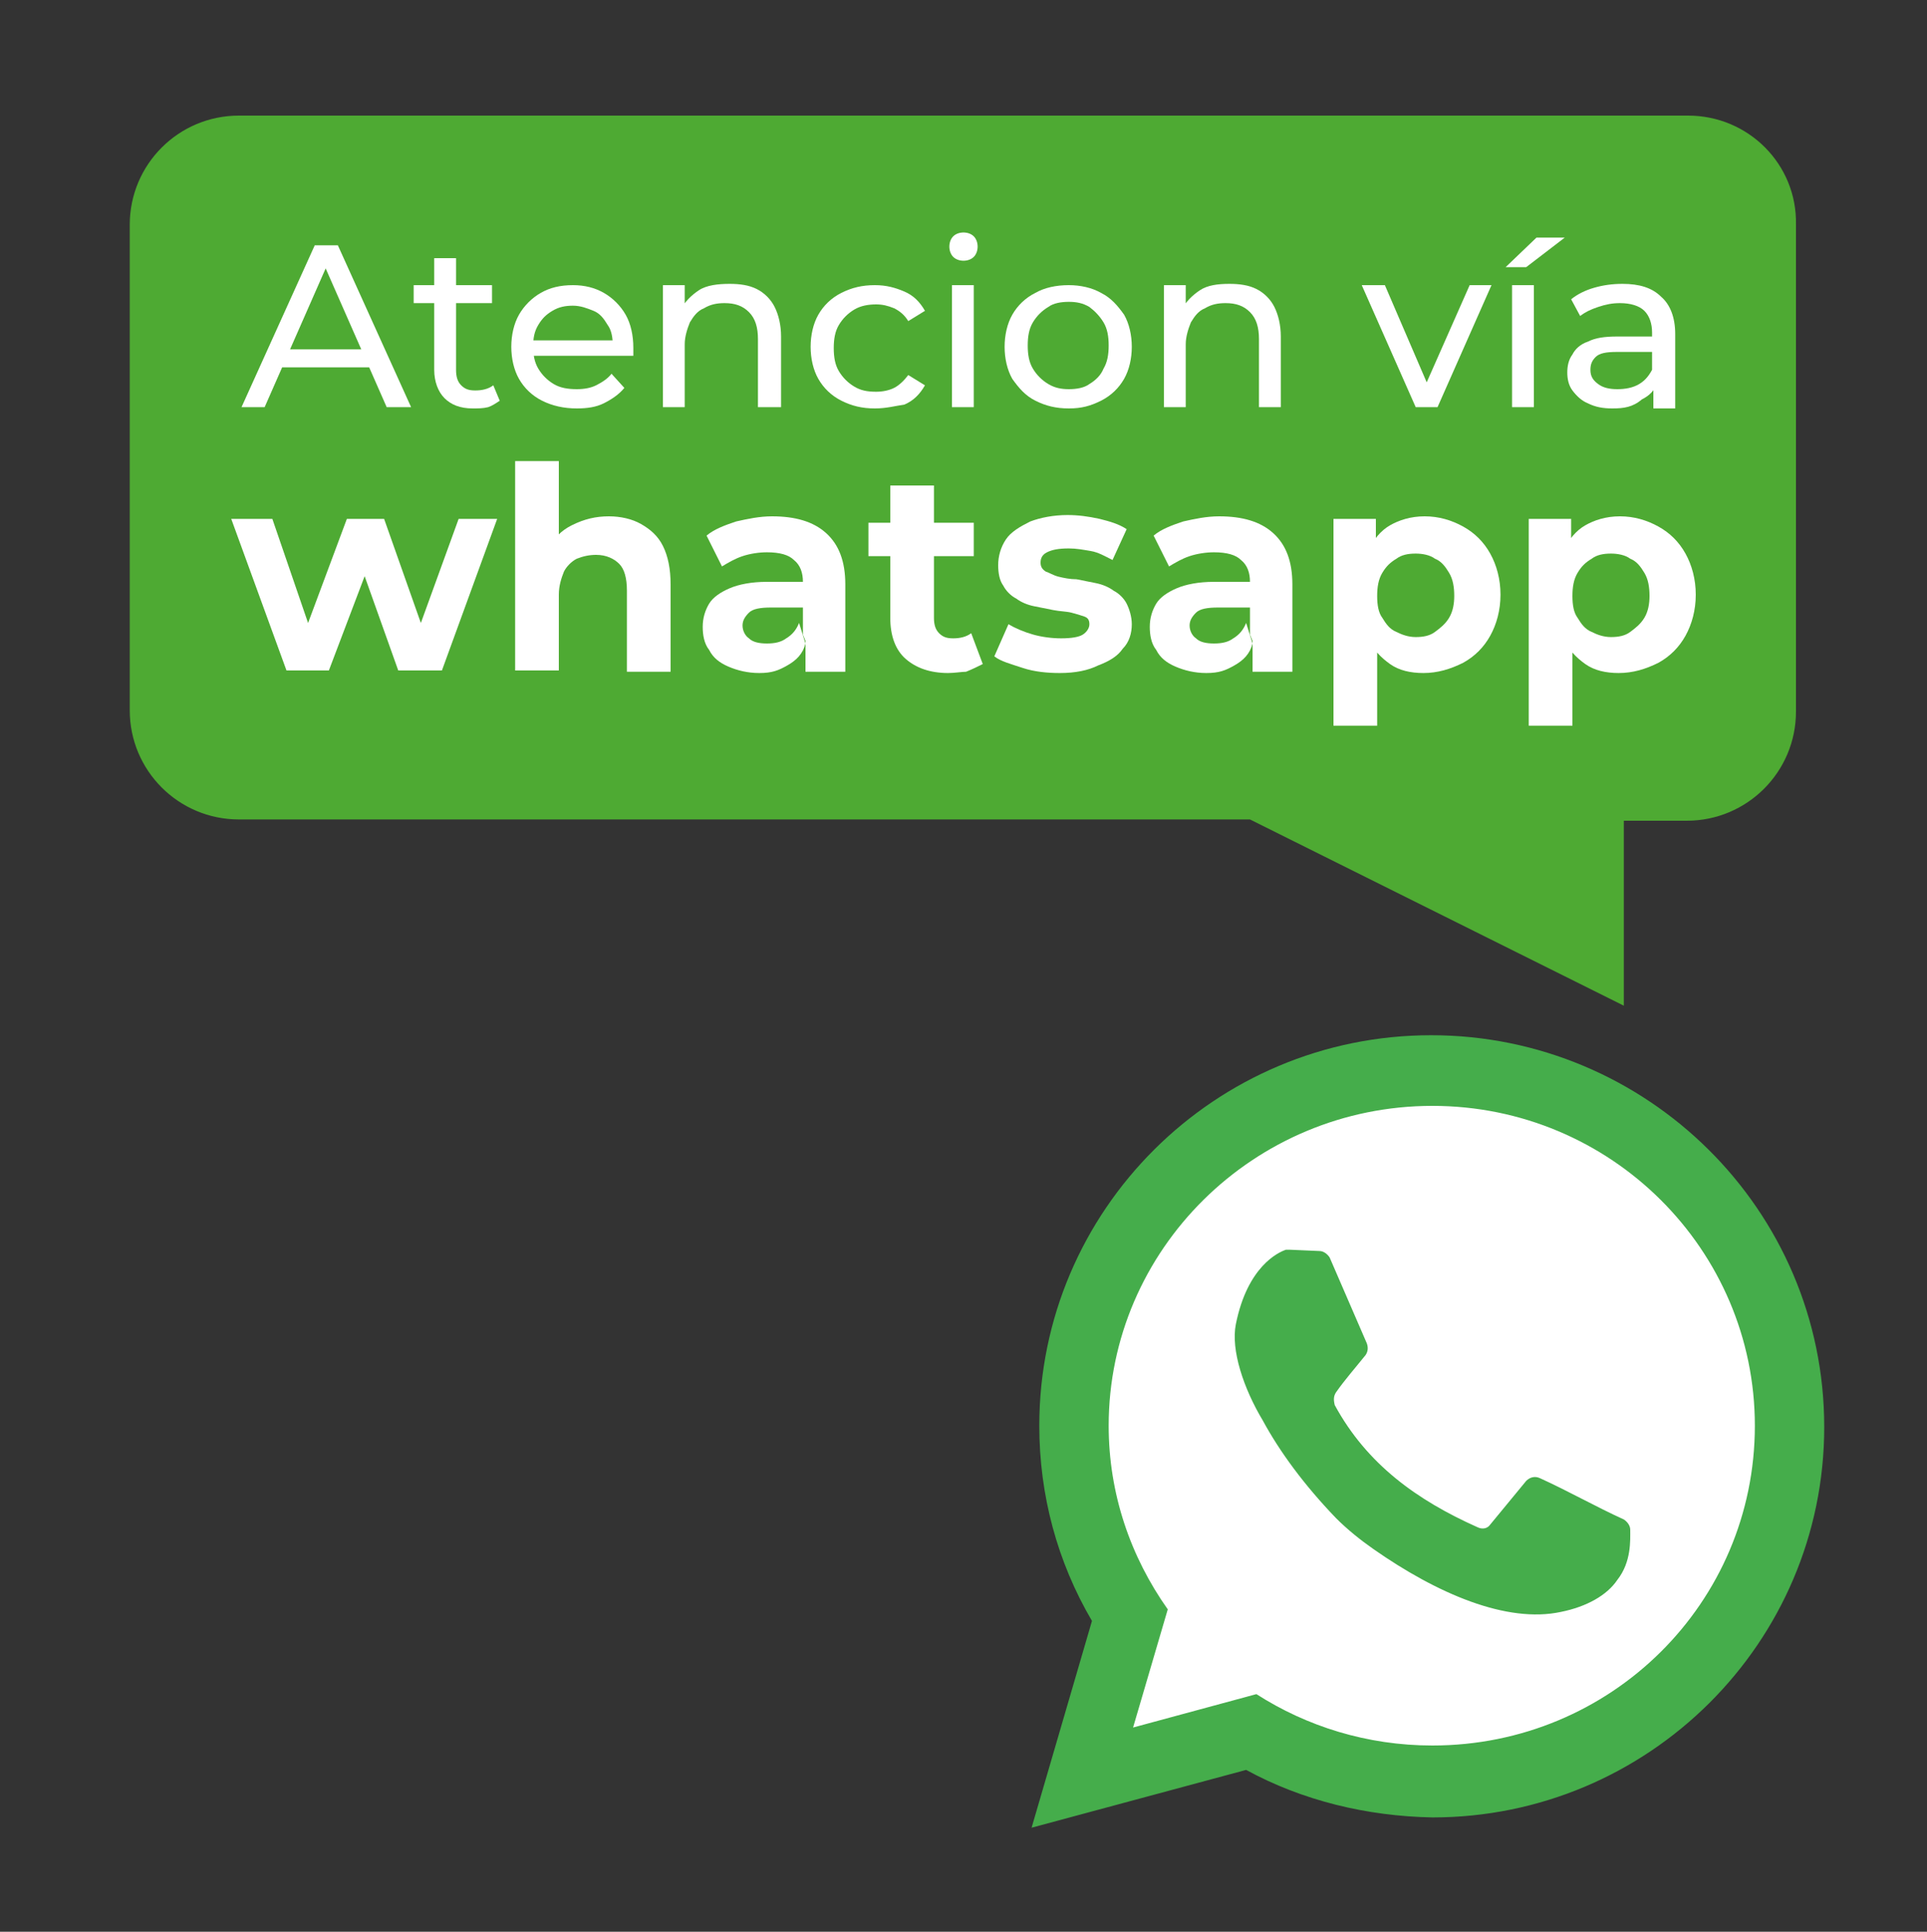<?xml version="1.0" encoding="utf-8"?>
<!-- Generator: Adobe Illustrator 24.3.0, SVG Export Plug-In . SVG Version: 6.00 Build 0)  -->
<svg version="1.1" id="Capa_1" xmlns="http://www.w3.org/2000/svg" xmlns:xlink="http://www.w3.org/1999/xlink" x="0px" y="0px"
	 viewBox="0 0 150 150.4" style="enable-background:new 0 0 150 150.4;" xml:space="preserve">
<rect x="0" y="0" width="150" height="150.4" fill="#333333" stroke="none"/>
<style type="text/css">
	.st0{fill-rule:evenodd;clip-rule:evenodd;fill:#FFFFFF;}
	.st1{fill-rule:evenodd;clip-rule:evenodd;fill:#45AD4B;}
	.st2{fill-rule:evenodd;clip-rule:evenodd;fill:#4EAA33;}
	.st3{fill:#FFFFFF;}
</style>
<path class="st0" d="M111.2,85.6c-14.4,0-26.1,11.7-26.1,26.1c0,4.7,1.3,9.1,3.5,13l-4.6,14.5l15.2-4.3c3.6,1.8,7.6,2.9,11.9,2.9
	c14.4,0,26.1-11.7,26.1-26.1S125.6,85.6,111.2,85.6z"/>
<path class="st1" d="M97,137.8l-16.7,4.5l4.7-16.1c-2.7-4.6-4.1-9.8-4.1-15.2c0-16.8,13.7-30.4,30.5-30.4S142,94.2,142,111.1
	c0,16.8-13.7,30.4-30.5,30.4C106.4,141.4,101.4,140.2,97,137.8L97,137.8z M98.3,110.6c-1.5-2.5-2.5-5.5-2.1-7.5
	c0.9-4.5,3.3-5.6,3.9-5.8c0.1,0,0.2,0,0.3,0l2.3,0.1c0.3,0,0.6,0.2,0.8,0.5l2.9,6.7c0.1,0.3,0.1,0.6-0.1,0.9c-0.8,1-1.6,1.9-2.3,2.9
	c-0.2,0.3-0.2,0.6-0.1,1c2.5,4.6,6.4,7.4,11.1,9.5c0.4,0.2,0.8,0.1,1-0.2c0.9-1.1,1.9-2.3,2.8-3.4c0.3-0.3,0.7-0.4,1.1-0.2
	c2.2,1,4.3,2.2,6.5,3.2c0.3,0.2,0.5,0.5,0.5,0.8c0,0.8,0.1,2.5-1,3.9c-0.8,1.2-2.4,2.1-4.4,2.5c-4.2,0.9-9.6-1.4-14.6-4.9
	c-1-0.7-2-1.5-2.9-2.4C101.5,115.6,99.6,113,98.3,110.6L98.3,110.6z M111.5,86.1c13.9,0,25.1,11.2,25.1,24.9
	c0,13.8-11.2,24.9-25.1,24.9c-5.1,0-9.8-1.5-13.7-4l-9.6,2.6l2.7-9.2c-2.9-4.1-4.6-9-4.6-14.3C86.3,97.3,97.6,86.1,111.5,86.1
	L111.5,86.1z"/>
<path class="st2" d="M131.4,9H18.6c-4.7,0-8.5,3.8-8.5,8.5v37.8c0,4.7,3.8,8.5,8.5,8.5h78.7l29.1,14.5V63.9h4.9
	c4.7,0,8.5-3.8,8.5-8.5V17.5C139.9,12.8,136.1,9,131.4,9z"/>
<g>
	<path class="st3" d="M18.8,31.7l5.7-12.6h1.8L32,31.7h-1.9L25,20.1h0.7l-5.1,11.6H18.8z M21.2,28.6l0.5-1.4h7.1l0.5,1.4H21.2z"/>
	<path class="st3" d="M32.2,23.6v-1.4h6.1v1.4H32.2z M36.8,31.8c-1,0-1.7-0.3-2.2-0.8c-0.5-0.5-0.8-1.3-0.8-2.2v-8.7h1.7v8.7
		c0,0.5,0.1,0.9,0.4,1.2c0.3,0.3,0.6,0.4,1.1,0.4c0.5,0,1-0.1,1.4-0.4l0.5,1.2c-0.3,0.2-0.6,0.4-0.9,0.5
		C37.6,31.8,37.2,31.8,36.8,31.8z"/>
	<path class="st3" d="M44.9,31.8c-1,0-1.9-0.2-2.7-0.6c-0.8-0.4-1.4-1-1.8-1.7c-0.4-0.7-0.6-1.6-0.6-2.5c0-0.9,0.2-1.8,0.6-2.5
		s1-1.3,1.7-1.7c0.7-0.4,1.5-0.6,2.5-0.6c0.9,0,1.7,0.2,2.4,0.6c0.7,0.4,1.3,1,1.7,1.7c0.4,0.7,0.6,1.6,0.6,2.6c0,0.1,0,0.2,0,0.3
		c0,0.1,0,0.2,0,0.3h-8.1v-1.2h7.2l-0.7,0.4c0-0.6-0.1-1.2-0.4-1.6c-0.3-0.5-0.6-0.9-1.1-1.1s-1-0.4-1.6-0.4c-0.6,0-1.1,0.1-1.6,0.4
		c-0.5,0.3-0.8,0.6-1.1,1.1c-0.3,0.5-0.4,1-0.4,1.7V27c0,0.6,0.1,1.2,0.4,1.7c0.3,0.5,0.7,0.9,1.2,1.2c0.5,0.3,1.1,0.4,1.8,0.4
		c0.6,0,1.1-0.1,1.5-0.3s0.9-0.5,1.2-0.9l1,1.1c-0.4,0.5-1,0.9-1.6,1.2C46.4,31.7,45.7,31.8,44.9,31.8z"/>
	<path class="st3" d="M56.8,22.1c0.8,0,1.5,0.1,2.1,0.4c0.6,0.3,1.1,0.8,1.4,1.4s0.5,1.4,0.5,2.3v5.5H59v-5.3c0-0.9-0.2-1.6-0.7-2.1
		c-0.5-0.5-1.1-0.7-1.9-0.7c-0.6,0-1.1,0.1-1.6,0.4c-0.5,0.2-0.8,0.6-1.1,1.1c-0.2,0.5-0.4,1.1-0.4,1.7v4.9h-1.7v-9.5h1.7v2.6
		l-0.3-0.7c0.3-0.6,0.8-1.1,1.4-1.5S55.9,22.1,56.8,22.1z"/>
	<path class="st3" d="M68.1,31.8c-1,0-1.8-0.2-2.6-0.6s-1.4-1-1.8-1.7c-0.4-0.7-0.6-1.6-0.6-2.5c0-0.9,0.2-1.8,0.6-2.5
		c0.4-0.7,1-1.3,1.8-1.7c0.8-0.4,1.6-0.6,2.6-0.6c0.9,0,1.6,0.2,2.3,0.5c0.7,0.3,1.2,0.8,1.6,1.5L70.7,25c-0.3-0.5-0.7-0.8-1.1-1
		c-0.5-0.2-0.9-0.3-1.4-0.3c-0.6,0-1.2,0.1-1.7,0.4c-0.5,0.3-0.9,0.7-1.2,1.2s-0.4,1.1-0.4,1.8s0.1,1.3,0.4,1.8
		c0.3,0.5,0.7,0.9,1.2,1.2c0.5,0.3,1,0.4,1.7,0.4c0.5,0,1-0.1,1.4-0.3c0.4-0.2,0.8-0.6,1.1-1l1.3,0.8c-0.4,0.7-0.9,1.2-1.6,1.5
		C69.7,31.6,69,31.8,68.1,31.8z"/>
	<path class="st3" d="M75,20.3c-0.3,0-0.6-0.1-0.8-0.3c-0.2-0.2-0.3-0.5-0.3-0.8c0-0.3,0.1-0.6,0.3-0.8c0.2-0.2,0.5-0.3,0.8-0.3
		s0.6,0.1,0.8,0.3s0.3,0.5,0.3,0.8c0,0.3-0.1,0.6-0.3,0.8C75.6,20.2,75.3,20.3,75,20.3z M74.1,31.7v-9.5h1.7v9.5H74.1z"/>
	<path class="st3" d="M83.2,31.8c-1,0-1.8-0.2-2.6-0.6s-1.3-1-1.8-1.7c-0.4-0.7-0.6-1.6-0.6-2.5c0-0.9,0.2-1.8,0.6-2.5
		c0.4-0.7,1-1.3,1.8-1.7c0.7-0.4,1.6-0.6,2.6-0.6c0.9,0,1.8,0.2,2.5,0.6c0.8,0.4,1.3,1,1.8,1.7c0.4,0.7,0.6,1.6,0.6,2.5
		c0,0.9-0.2,1.8-0.6,2.5c-0.4,0.7-1,1.3-1.8,1.7S84.2,31.8,83.2,31.8z M83.2,30.3c0.6,0,1.2-0.1,1.6-0.4c0.5-0.3,0.9-0.7,1.1-1.2
		c0.3-0.5,0.4-1.1,0.4-1.8c0-0.7-0.1-1.3-0.4-1.8c-0.3-0.5-0.7-0.9-1.1-1.2c-0.5-0.3-1-0.4-1.6-0.4c-0.6,0-1.2,0.1-1.6,0.4
		c-0.5,0.3-0.9,0.7-1.2,1.2c-0.3,0.5-0.4,1.1-0.4,1.8c0,0.7,0.1,1.3,0.4,1.8c0.3,0.5,0.7,0.9,1.2,1.2S82.6,30.3,83.2,30.3z"/>
	<path class="st3" d="M95.7,22.1c0.8,0,1.5,0.1,2.1,0.4c0.6,0.3,1.1,0.8,1.4,1.4s0.5,1.4,0.5,2.3v5.5h-1.7v-5.3
		c0-0.9-0.2-1.6-0.7-2.1c-0.5-0.5-1.1-0.7-1.9-0.7c-0.6,0-1.1,0.1-1.6,0.4c-0.5,0.2-0.8,0.6-1.1,1.1c-0.2,0.5-0.4,1.1-0.4,1.7v4.9
		h-1.7v-9.5h1.7v2.6l-0.3-0.7c0.3-0.6,0.8-1.1,1.4-1.5S94.8,22.1,95.7,22.1z"/>
	<path class="st3" d="M110.2,31.7l-4.2-9.5h1.8l3.7,8.6h-0.9l3.8-8.6h1.7l-4.2,9.5H110.2z"/>
	<path class="st3" d="M117.2,20.8l2.4-2.3h2.2l-3,2.3H117.2z M117.7,31.7v-9.5h1.7v9.5H117.7z"/>
	<path class="st3" d="M125.5,31.8c-0.7,0-1.3-0.1-1.9-0.4c-0.5-0.2-0.9-0.6-1.2-1c-0.3-0.4-0.4-0.9-0.4-1.4c0-0.5,0.1-1,0.4-1.4
		c0.2-0.4,0.6-0.8,1.2-1c0.6-0.3,1.3-0.4,2.3-0.4h3v1.2h-3c-0.9,0-1.4,0.1-1.7,0.4c-0.3,0.3-0.4,0.6-0.4,1c0,0.5,0.2,0.8,0.6,1.1
		c0.4,0.3,0.9,0.4,1.5,0.4c0.6,0,1.2-0.1,1.7-0.4c0.5-0.3,0.8-0.7,1.1-1.3l0.3,1.2c-0.2,0.6-0.6,1-1.2,1.3
		C127.1,31.7,126.4,31.8,125.5,31.8z M128.7,31.7v-2l-0.1-0.4v-3.4c0-0.7-0.2-1.3-0.6-1.7c-0.4-0.4-1.1-0.6-1.9-0.6
		c-0.6,0-1.1,0.1-1.7,0.3s-1,0.4-1.4,0.7l-0.7-1.3c0.5-0.4,1.1-0.7,1.8-0.9c0.7-0.2,1.4-0.3,2.2-0.3c1.3,0,2.3,0.3,3,1
		c0.7,0.6,1.1,1.6,1.1,2.9v5.8H128.7z"/>
</g>
<g>
	<path class="st3" d="M22.3,52.2L18,40.4h3.2l3.5,10.2h-1.5L27,40.4h2.9l3.6,10.2h-1.5l3.7-10.2h3l-4.3,11.8H31l-3.1-8.7h1l-3.3,8.7
		H22.3z"/>
	<path class="st3" d="M47.4,40.2c0.9,0,1.8,0.2,2.5,0.6s1.3,0.9,1.7,1.7s0.6,1.8,0.6,3v6.8h-3.4V46c0-1-0.2-1.7-0.6-2.1
		s-1-0.7-1.8-0.7c-0.5,0-1,0.1-1.5,0.3c-0.4,0.2-0.8,0.6-1,1c-0.2,0.5-0.4,1.1-0.4,1.8v5.9h-3.4V35.9h3.4v7.8l-0.8-1
		c0.4-0.8,1-1.4,1.8-1.8C45.5,40.4,46.4,40.2,47.4,40.2z"/>
	<path class="st3" d="M59.1,52.4c-0.9,0-1.7-0.2-2.4-0.5c-0.7-0.3-1.2-0.7-1.5-1.3c-0.4-0.5-0.5-1.2-0.5-1.8c0-0.7,0.2-1.3,0.5-1.8
		c0.3-0.5,0.9-0.9,1.6-1.2c0.7-0.3,1.7-0.5,2.9-0.5h3.1v2h-2.8c-0.8,0-1.4,0.1-1.7,0.4c-0.3,0.3-0.5,0.6-0.5,1c0,0.4,0.2,0.8,0.5,1
		c0.3,0.3,0.8,0.4,1.4,0.4c0.6,0,1.1-0.1,1.5-0.4c0.5-0.3,0.8-0.7,1-1.2l0.5,1.6c-0.2,0.8-0.7,1.3-1.4,1.7S60.1,52.4,59.1,52.4z
		 M62.7,52.2v-2.3l-0.2-0.5v-4.1c0-0.7-0.2-1.3-0.7-1.7c-0.4-0.4-1.1-0.6-2.1-0.6c-0.6,0-1.3,0.1-1.9,0.3c-0.6,0.2-1.1,0.5-1.6,0.8
		l-1.2-2.4c0.6-0.5,1.4-0.8,2.3-1.1c0.9-0.2,1.8-0.4,2.8-0.4c1.8,0,3.2,0.4,4.2,1.3c1,0.9,1.5,2.2,1.5,4v6.8H62.7z"/>
	<path class="st3" d="M67.6,43.3v-2.6h8.2v2.6H67.6z M73.8,52.4c-1.4,0-2.5-0.4-3.3-1.1c-0.8-0.7-1.2-1.8-1.2-3.2V37.8h3.4v10.3
		c0,0.5,0.1,0.9,0.4,1.2c0.3,0.3,0.6,0.4,1.1,0.4c0.5,0,1-0.1,1.4-0.4l0.9,2.4c-0.4,0.2-0.8,0.4-1.3,0.6
		C74.9,52.3,74.3,52.4,73.8,52.4z"/>
	<path class="st3" d="M82.5,52.4c-1,0-2-0.1-2.9-0.4s-1.7-0.5-2.2-0.9l1.1-2.5c0.5,0.3,1.2,0.6,1.9,0.8c0.7,0.2,1.5,0.3,2.2,0.3
		c0.8,0,1.4-0.1,1.7-0.3c0.3-0.2,0.5-0.5,0.5-0.8c0-0.3-0.1-0.5-0.4-0.6c-0.3-0.1-0.6-0.2-1-0.3c-0.4-0.1-0.9-0.1-1.4-0.2
		c-0.5-0.1-1-0.2-1.5-0.3s-1-0.3-1.4-0.6c-0.4-0.2-0.8-0.6-1-1c-0.3-0.4-0.4-1-0.4-1.6c0-0.7,0.2-1.4,0.6-2c0.4-0.6,1.1-1,1.9-1.4
		c0.8-0.3,1.8-0.5,2.9-0.5c0.8,0,1.6,0.1,2.5,0.3c0.8,0.2,1.5,0.4,2.1,0.8l-1.1,2.4c-0.6-0.3-1.1-0.6-1.7-0.7
		c-0.6-0.1-1.1-0.2-1.7-0.2c-0.8,0-1.3,0.1-1.7,0.3c-0.4,0.2-0.5,0.5-0.5,0.8c0,0.3,0.1,0.5,0.4,0.7c0.3,0.1,0.6,0.3,1,0.4
		c0.4,0.1,0.9,0.2,1.4,0.2c0.5,0.1,1,0.2,1.5,0.3c0.5,0.1,1,0.3,1.4,0.6c0.4,0.2,0.8,0.6,1,1s0.4,1,0.4,1.6c0,0.7-0.2,1.4-0.7,1.9
		c-0.4,0.6-1.1,1-1.9,1.3C84.7,52.2,83.7,52.4,82.5,52.4z"/>
	<path class="st3" d="M93.9,52.4c-0.9,0-1.7-0.2-2.4-0.5c-0.7-0.3-1.2-0.7-1.5-1.3c-0.4-0.5-0.5-1.2-0.5-1.8c0-0.7,0.2-1.3,0.5-1.8
		c0.3-0.5,0.9-0.9,1.6-1.2c0.7-0.3,1.7-0.5,2.9-0.5h3.1v2h-2.8c-0.8,0-1.4,0.1-1.7,0.4c-0.3,0.3-0.5,0.6-0.5,1c0,0.4,0.2,0.8,0.5,1
		c0.3,0.3,0.8,0.4,1.4,0.4c0.6,0,1.1-0.1,1.5-0.4c0.5-0.3,0.8-0.7,1-1.2l0.5,1.6c-0.2,0.8-0.7,1.3-1.4,1.7S94.9,52.4,93.9,52.4z
		 M97.5,52.2v-2.3l-0.2-0.5v-4.1c0-0.7-0.2-1.3-0.7-1.7c-0.4-0.4-1.1-0.6-2.1-0.6c-0.6,0-1.3,0.1-1.9,0.3c-0.6,0.2-1.1,0.5-1.6,0.8
		l-1.2-2.4c0.6-0.5,1.4-0.8,2.3-1.1c0.9-0.2,1.8-0.4,2.8-0.4c1.8,0,3.2,0.4,4.2,1.3s1.5,2.2,1.5,4v6.8H97.5z"/>
	<path class="st3" d="M103.8,56.5V40.4h3.3v2.4l-0.1,3.5l0.2,3.5v6.7H103.8z M110.8,52.4c-1,0-1.9-0.2-2.6-0.7s-1.3-1.1-1.7-2
		s-0.6-2-0.6-3.4c0-1.4,0.2-2.5,0.6-3.4c0.4-0.9,1-1.6,1.7-2s1.6-0.7,2.7-0.7c1.1,0,2.1,0.3,3,0.8c0.9,0.5,1.6,1.2,2.1,2.1
		c0.5,0.9,0.8,2,0.8,3.2c0,1.2-0.3,2.3-0.8,3.2c-0.5,0.9-1.2,1.6-2.1,2.1C112.9,52.1,111.9,52.4,110.8,52.4z M110.2,49.6
		c0.6,0,1.1-0.1,1.5-0.4c0.4-0.3,0.8-0.6,1.1-1.1c0.3-0.5,0.4-1.1,0.4-1.7c0-0.7-0.1-1.3-0.4-1.8c-0.3-0.5-0.6-0.9-1.1-1.1
		c-0.4-0.3-1-0.4-1.5-0.4c-0.6,0-1.1,0.1-1.5,0.4c-0.5,0.3-0.8,0.6-1.1,1.1c-0.3,0.5-0.4,1.1-0.4,1.8c0,0.7,0.1,1.3,0.4,1.7
		c0.3,0.5,0.6,0.9,1.1,1.1C109.1,49.4,109.6,49.6,110.2,49.6z"/>
	<path class="st3" d="M119,56.5V40.4h3.3v2.4l-0.1,3.5l0.2,3.5v6.7H119z M126,52.4c-1,0-1.9-0.2-2.6-0.7s-1.3-1.1-1.7-2
		s-0.6-2-0.6-3.4c0-1.4,0.2-2.5,0.6-3.4c0.4-0.9,1-1.6,1.7-2s1.6-0.7,2.7-0.7c1.1,0,2.1,0.3,3,0.8c0.9,0.5,1.6,1.2,2.1,2.1
		c0.5,0.9,0.8,2,0.8,3.2c0,1.2-0.3,2.3-0.8,3.2c-0.5,0.9-1.2,1.6-2.1,2.1C128.1,52.1,127.1,52.4,126,52.4z M125.4,49.6
		c0.6,0,1.1-0.1,1.5-0.4c0.4-0.3,0.8-0.6,1.1-1.1c0.3-0.5,0.4-1.1,0.4-1.7c0-0.7-0.1-1.3-0.4-1.8c-0.3-0.5-0.6-0.9-1.1-1.1
		c-0.4-0.3-1-0.4-1.5-0.4c-0.6,0-1.1,0.1-1.5,0.4c-0.5,0.3-0.8,0.6-1.1,1.1c-0.3,0.5-0.4,1.1-0.4,1.8c0,0.7,0.1,1.3,0.4,1.7
		c0.3,0.5,0.6,0.9,1.1,1.1C124.3,49.4,124.8,49.6,125.4,49.6z"/>
</g>
</svg>
